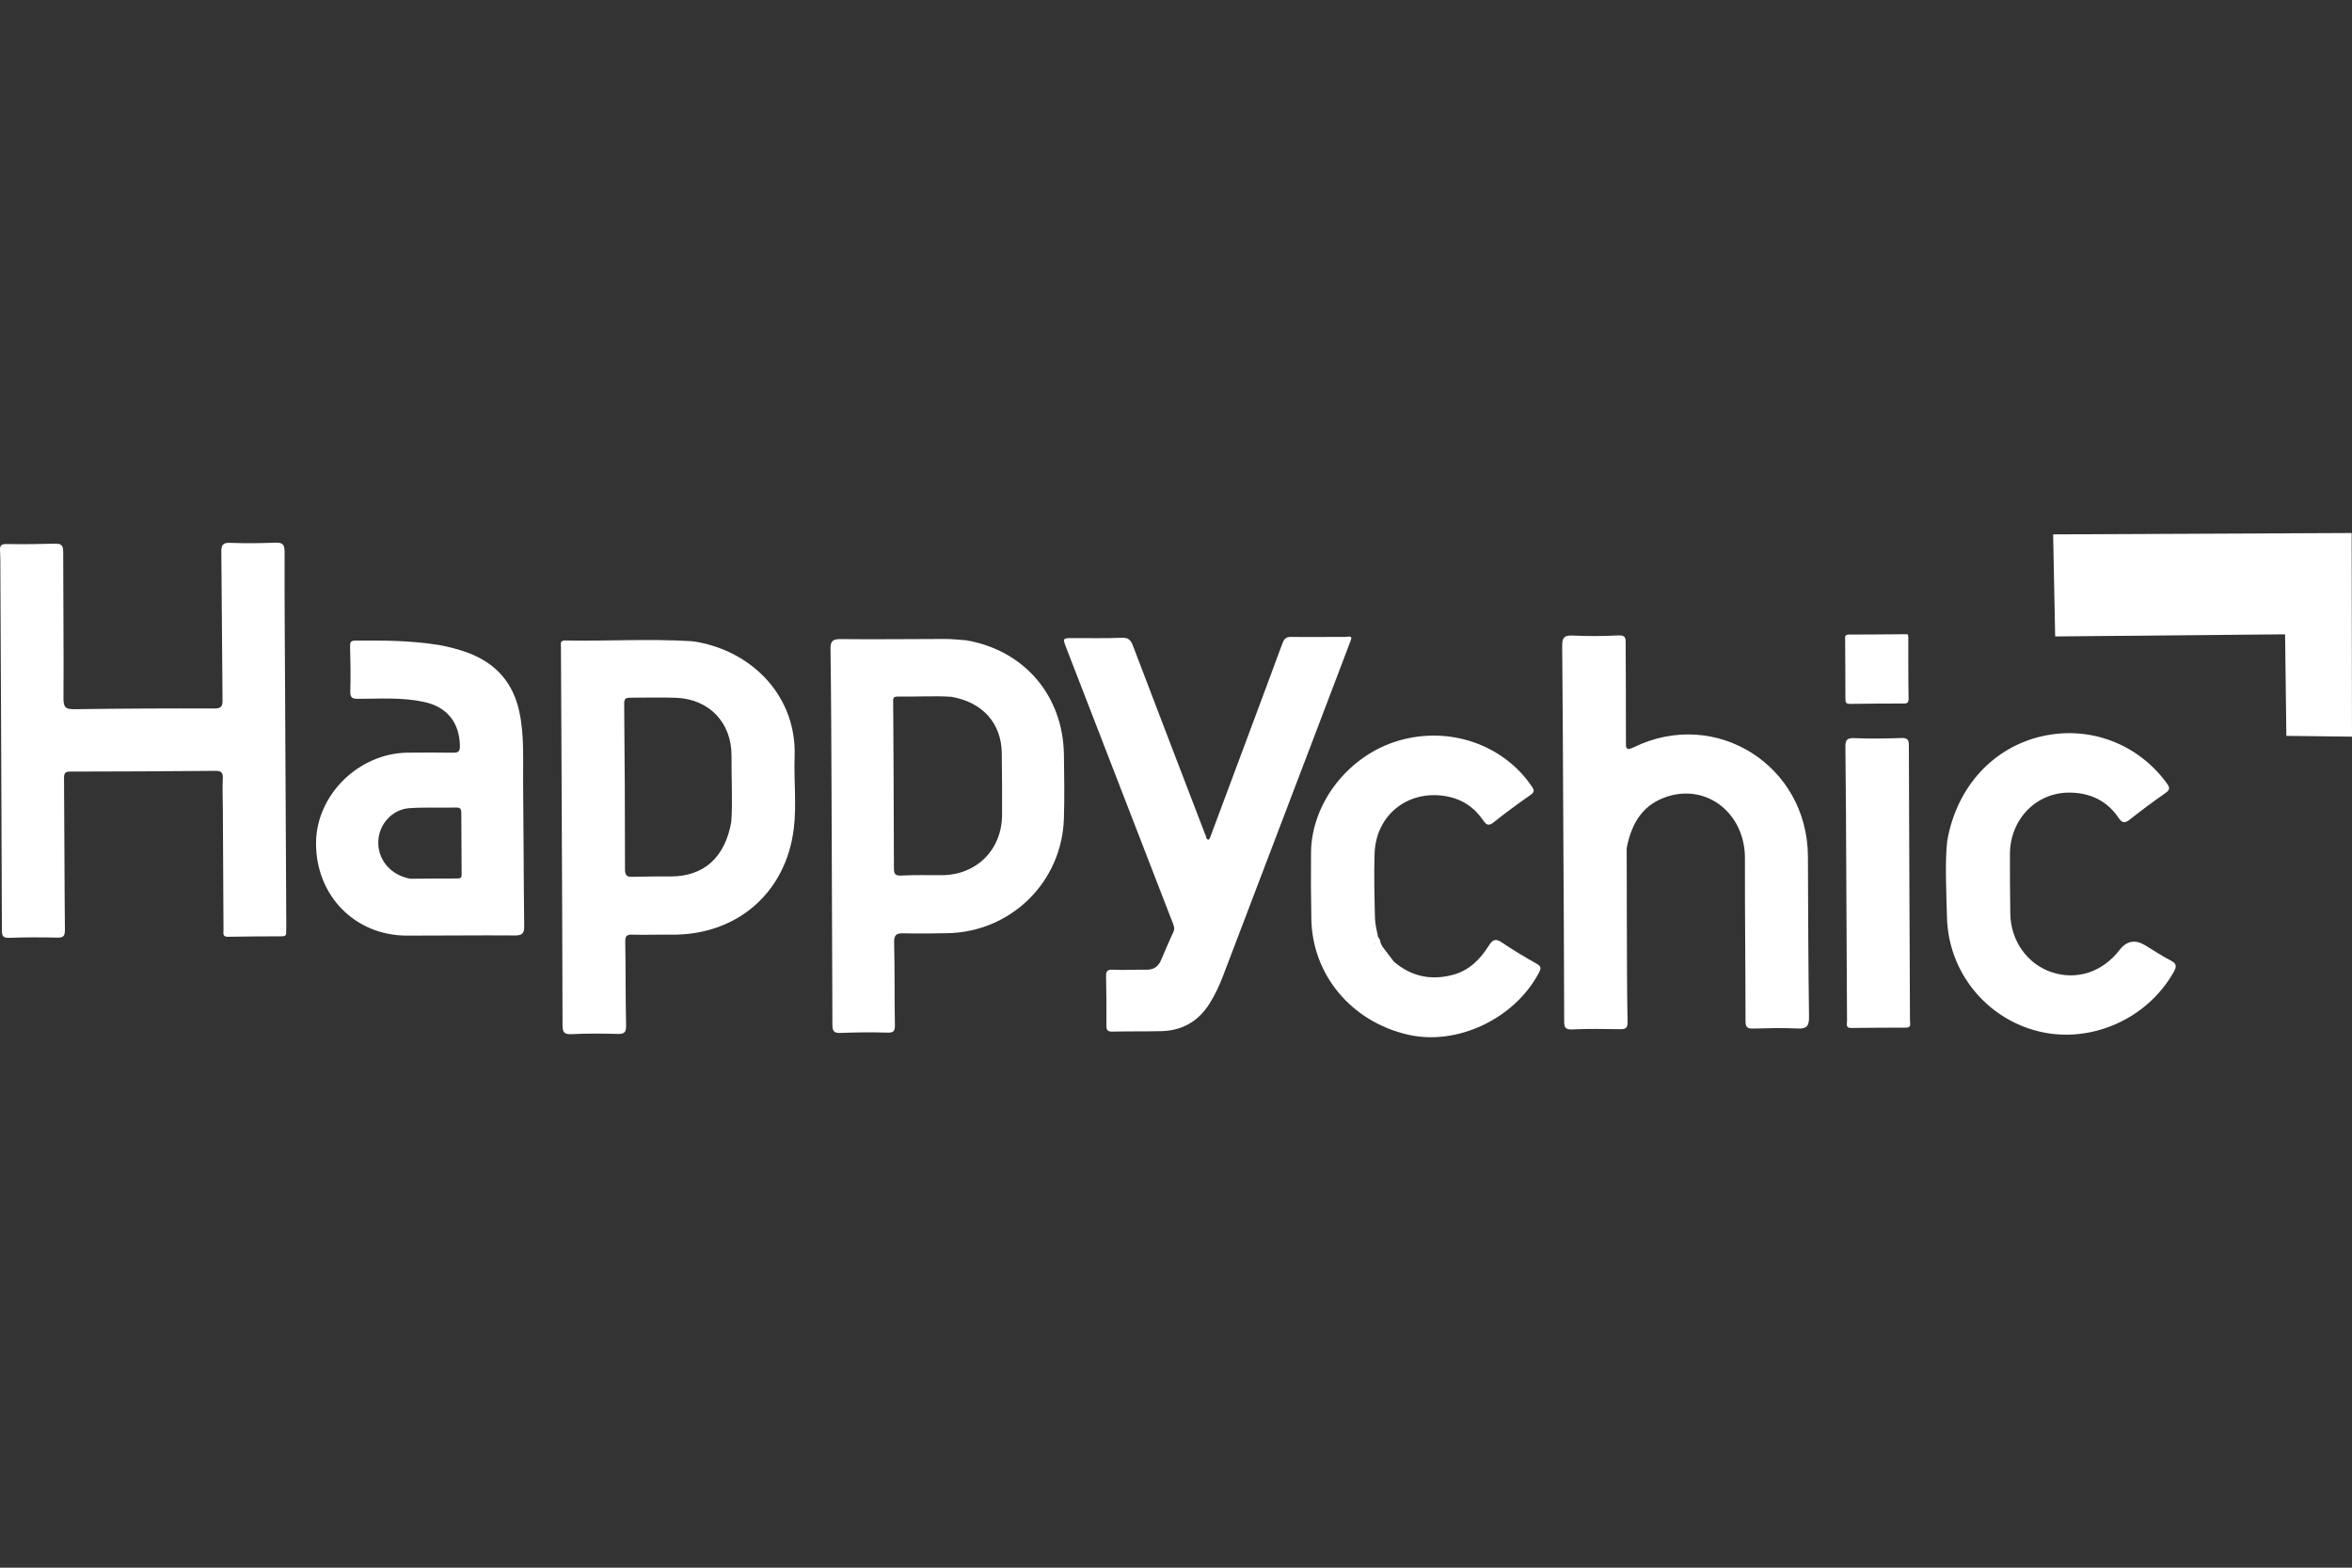 <?xml version="1.0" encoding="UTF-8"?><svg width="150" height="100" viewBox="0 0 150 100" fill="none" xmlns="http://www.w3.org/2000/svg">
<rect x="0" y="0" width="150" height="100" fill="#333333" stroke="none"/>
<g clip-path="url(#clip0_952_12181)">
<path d="M18.18 43.885C18.165 40.99 18.142 38.096 18.151 35.202C18.152 34.723 18.013 34.594 17.545 34.615C16.588 34.655 15.627 34.664 14.671 34.627C14.189 34.609 14.111 34.792 14.116 35.216C14.15 38.358 14.159 41.501 14.192 44.642C14.196 45.044 14.121 45.196 13.659 45.194C10.687 45.182 7.716 45.197 4.745 45.239C4.206 45.247 4.045 45.132 4.049 44.56C4.069 41.438 4.031 38.315 4.031 35.193C4.031 34.795 3.909 34.669 3.514 34.68C2.48 34.71 1.444 34.722 0.41 34.703C0.061 34.697 -0.015 34.813 0.002 35.129C0.03 35.645 0.023 36.164 0.025 36.681C0.06 44.232 0.097 51.785 0.121 59.336C0.122 59.696 0.183 59.837 0.587 59.822C1.601 59.785 2.619 59.785 3.635 59.809C4.031 59.818 4.143 59.728 4.14 59.307C4.107 56.087 4.111 52.867 4.083 49.647C4.081 49.319 4.154 49.22 4.483 49.218C7.57 49.214 10.656 49.2 13.743 49.171C14.128 49.168 14.227 49.292 14.209 49.665C14.178 50.276 14.209 50.891 14.212 51.505C14.226 54.111 14.24 56.718 14.254 59.324C14.254 59.525 14.177 59.762 14.532 59.755C15.681 59.735 16.831 59.727 17.982 59.726C18.183 59.726 18.265 59.656 18.251 59.489C18.254 59.308 18.259 59.155 18.258 59.002C18.233 53.963 18.206 48.923 18.181 43.884L18.18 43.885Z" fill="white"/>
<path d="M104.228 47.651C103.658 47.926 103.693 47.709 103.694 47.28C103.699 45.21 103.683 43.14 103.679 41.071C103.679 40.749 103.703 40.504 103.214 40.531C102.24 40.585 101.26 40.585 100.285 40.54C99.746 40.516 99.624 40.696 99.629 41.207C99.668 45.096 99.68 48.986 99.7 52.875C99.722 56.955 99.749 61.036 99.757 65.116C99.757 65.513 99.801 65.687 100.275 65.664C101.288 65.615 102.306 65.637 103.322 65.649C103.665 65.654 103.805 65.595 103.798 65.183C103.757 63.057 103.761 60.93 103.753 58.804C103.747 57.158 103.746 55.51 103.742 54.102C104.075 52.37 104.868 51.28 106.342 50.808C108.902 49.988 111.29 51.923 111.284 54.739C111.276 58.206 111.321 61.675 111.321 65.143C111.321 65.542 111.456 65.619 111.812 65.61C112.75 65.587 113.692 65.558 114.628 65.606C115.222 65.637 115.379 65.454 115.371 64.863C115.324 61.453 115.315 58.043 115.301 54.633C115.277 48.829 109.441 45.135 104.227 47.651H104.228Z" fill="white"/>
<path d="M86.15 40.83C86.289 40.516 85.958 40.626 85.791 40.626C84.641 40.621 83.49 40.646 82.341 40.626C81.995 40.62 81.882 40.781 81.78 41.058C81.112 42.874 80.434 44.686 79.759 46.499C78.922 48.743 78.085 50.986 77.247 53.23C77.204 53.348 77.142 53.555 77.086 53.556C76.885 53.56 76.941 53.331 76.863 53.212C76.821 53.15 76.803 53.072 76.775 53C75.266 49.065 73.753 45.132 72.255 41.192C72.115 40.822 71.961 40.66 71.523 40.681C70.49 40.73 69.456 40.695 68.421 40.702C67.764 40.705 67.764 40.711 68.006 41.336C70.252 47.142 72.498 52.947 74.746 58.753C74.834 58.982 74.957 59.191 74.83 59.461C74.551 60.05 74.302 60.652 74.044 61.25C73.866 61.665 73.569 61.866 73.104 61.857C72.396 61.843 71.684 61.892 70.978 61.855C70.59 61.834 70.533 61.983 70.54 62.308C70.562 63.342 70.573 64.377 70.562 65.411C70.558 65.714 70.638 65.811 70.946 65.804C71.981 65.781 73.016 65.798 74.05 65.775C75.397 65.744 76.432 65.151 77.149 64.002C77.496 63.446 77.77 62.856 78.002 62.247C80.063 56.84 82.121 51.431 84.179 46.024C84.826 44.323 85.471 42.622 86.152 40.83H86.15Z" fill="white"/>
<path d="M138.439 61.27C137.877 60.983 137.352 60.624 136.81 60.298C136.171 59.914 135.629 60.011 135.183 60.59C134.095 62.004 132.454 62.548 130.856 62.019C129.297 61.505 128.233 60.013 128.208 58.282C128.189 57.017 128.18 55.753 128.184 54.488C128.191 52.244 129.88 50.519 132.04 50.559C133.329 50.583 134.386 51.089 135.118 52.176C135.338 52.503 135.513 52.529 135.828 52.279C136.563 51.694 137.319 51.134 138.088 50.597C138.376 50.396 138.41 50.267 138.197 49.975C136.361 47.444 133.276 46.27 130.228 46.964C127.16 47.663 124.796 50.134 124.183 53.65C124.038 54.974 124.121 56.758 124.17 58.537C124.267 62.019 126.679 64.97 130.016 65.789C133.323 66.599 136.923 65.015 138.621 62.019C138.819 61.669 138.843 61.475 138.439 61.269V61.27Z" fill="white"/>
<path d="M121.738 47.535C121.738 47.144 121.611 47.067 121.243 47.078C120.247 47.111 119.249 47.126 118.254 47.085C117.784 47.067 117.685 47.21 117.691 47.655C117.727 50.393 117.734 53.132 117.748 55.869C117.764 58.954 117.776 62.038 117.795 65.122C117.795 65.31 117.692 65.576 118.048 65.571C119.217 65.563 120.384 65.548 121.552 65.55C121.923 65.55 121.81 65.304 121.81 65.115C121.785 59.255 121.755 53.395 121.739 47.535H121.738Z" fill="white"/>
<path d="M118 44.9C119.109 44.877 120.219 44.883 121.329 44.875C121.537 44.874 121.728 44.907 121.722 44.562C121.696 43.299 121.708 42.035 121.704 40.772C121.704 40.615 121.704 40.45 121.625 40.455C120.285 40.464 119.098 40.478 117.911 40.478C117.629 40.478 117.674 40.661 117.675 40.829C117.681 42.074 117.693 43.317 117.692 44.562C117.692 44.791 117.717 44.906 118 44.899V44.9Z" fill="white"/>
<path d="M50.677 48.248C50.809 44.491 48.067 41.567 44.367 40.933C44.305 40.926 44.173 40.903 44.038 40.896C41.377 40.739 38.715 40.904 36.054 40.855C35.702 40.848 35.773 41.061 35.774 41.27C35.79 44.2 35.805 47.13 35.818 50.059C35.841 55.174 35.866 60.288 35.876 65.403C35.876 65.846 35.986 65.988 36.451 65.966C37.426 65.92 38.406 65.923 39.381 65.952C39.806 65.965 39.938 65.861 39.929 65.418C39.891 63.637 39.906 61.855 39.876 60.074C39.87 59.721 39.96 59.61 40.318 59.62C41.141 59.643 41.966 59.611 42.79 59.621C46.97 59.678 50.129 56.971 50.626 52.842C50.809 51.318 50.623 49.779 50.677 48.249V48.248ZM46.641 52.412C46.235 54.743 44.847 55.908 42.766 55.908C41.961 55.908 41.155 55.905 40.35 55.93C39.995 55.942 39.86 55.862 39.86 55.462C39.86 51.935 39.842 48.409 39.807 44.884C39.804 44.541 39.945 44.505 40.204 44.505C41.182 44.508 42.161 44.472 43.138 44.512C45.239 44.6 46.663 46.108 46.653 48.205C46.645 49.699 46.726 51.193 46.641 52.412Z" fill="white"/>
<path d="M61.614 40.841C61.175 40.812 60.736 40.759 60.296 40.759C58.073 40.759 55.851 40.794 53.629 40.767C53.099 40.76 52.959 40.889 52.966 41.419C53.009 44.444 53.018 47.471 53.032 50.498C53.055 55.459 53.074 60.421 53.087 65.385C53.087 65.762 53.187 65.907 53.602 65.89C54.596 65.849 55.594 65.837 56.589 65.87C57.022 65.885 57.078 65.745 57.072 65.358C57.04 63.615 57.067 61.871 57.024 60.129C57.013 59.635 57.166 59.52 57.625 59.534C58.544 59.56 59.464 59.542 60.384 59.528C64.457 59.468 67.724 56.282 67.851 52.215C67.893 50.857 67.873 49.496 67.852 48.136C67.797 44.36 65.319 41.482 61.615 40.841H61.614ZM63.907 51.985C63.892 54.213 62.279 55.816 60.061 55.826C59.2 55.829 58.338 55.803 57.479 55.851C57.059 55.875 57.01 55.707 57.01 55.367C57.005 52.44 56.989 49.513 56.975 46.586C56.972 45.993 56.965 45.399 56.962 44.806C56.961 44.616 56.923 44.428 57.236 44.433C58.44 44.451 59.646 44.374 60.675 44.448C62.685 44.793 63.863 46.16 63.887 48.022C63.904 49.343 63.916 50.663 63.907 51.984V51.985Z" fill="white"/>
<path d="M33.12 45.399C32.72 43.537 31.616 42.301 29.842 41.639C29.156 41.382 28.445 41.229 28.057 41.154C26.055 40.833 24.367 40.856 22.681 40.861C22.403 40.861 22.319 40.931 22.327 41.216C22.352 42.174 22.372 43.132 22.34 44.089C22.326 44.519 22.47 44.578 22.86 44.577C24.257 44.571 25.662 44.475 27.043 44.775C28.514 45.093 29.31 46.092 29.331 47.593C29.335 47.919 29.236 48.02 28.909 48.014C27.951 47.996 26.994 48.007 26.035 48.011C22.901 48.023 20.177 50.689 20.156 53.758C20.133 57.115 22.625 59.674 25.941 59.681C28.24 59.686 30.539 59.652 32.838 59.671C33.327 59.674 33.437 59.519 33.431 59.057C33.395 56.05 33.396 53.044 33.363 50.037C33.347 48.489 33.45 46.932 33.12 45.399ZM29.189 56.037C28.118 56.035 27.047 56.048 26.168 56.053C24.874 55.819 24.076 54.797 24.126 53.653C24.173 52.566 25.024 51.62 26.117 51.55C27.11 51.486 28.108 51.534 29.104 51.511C29.384 51.504 29.419 51.641 29.42 51.857C29.425 53.159 29.431 54.46 29.441 55.762C29.442 55.948 29.403 56.039 29.188 56.037H29.189Z" fill="white"/>
<path d="M98.002 61.476C97.251 61.052 96.508 60.611 95.796 60.127C95.399 59.856 95.206 59.913 94.956 60.311C94.404 61.189 93.702 61.909 92.649 62.186C91.249 62.555 89.995 62.286 88.893 61.339C88.649 61.018 88.404 60.695 88.16 60.374C88.136 60.326 88.111 60.279 88.086 60.23C88.081 60.202 88.071 60.175 88.048 60.156L88.045 60.146C88.037 60.001 87.983 59.875 87.886 59.767C87.818 59.373 87.7 58.979 87.69 58.583C87.658 57.204 87.619 55.822 87.665 54.443C87.748 51.98 89.797 50.366 92.215 50.788C93.241 50.966 94.025 51.495 94.601 52.341C94.797 52.629 94.947 52.703 95.262 52.452C96.025 51.842 96.814 51.261 97.617 50.703C97.892 50.511 97.841 50.386 97.689 50.163C95.87 47.481 92.422 46.297 89.186 47.248C86.015 48.18 83.644 51.202 83.611 54.38C83.597 55.798 83.606 57.216 83.632 58.633C83.699 62.193 86.184 65.161 89.776 65.996C92.921 66.727 96.59 64.991 98.143 62.054C98.285 61.785 98.306 61.648 98.004 61.477L98.002 61.476ZM87.618 60.657C87.618 60.657 87.625 60.656 87.628 60.655C87.642 60.664 87.655 60.674 87.667 60.683C87.648 60.681 87.628 60.678 87.618 60.656V60.657ZM87.694 60.233L87.692 60.228L87.697 60.196C87.689 60.198 87.682 60.2 87.675 60.204C87.668 60.195 87.663 60.185 87.663 60.187C87.677 60.187 87.689 60.184 87.701 60.181C87.701 60.185 87.698 60.19 87.698 60.196H87.704C87.7 60.211 87.695 60.233 87.695 60.233H87.694Z" fill="white"/>
<path d="M87.697 60.195H87.696V60.196H87.697V60.195Z" fill="white"/>
<path d="M149.978 34L130.94 34.087L131.069 40.597L145.733 40.462L145.814 46.94L150 46.989L149.978 34Z" fill="white"/>
</g>
<defs>
<clipPath id="clip0_952_12181">
<rect width="150" height="32.162" fill="white" transform="translate(0 34)"/>
</clipPath>
</defs>
</svg>
